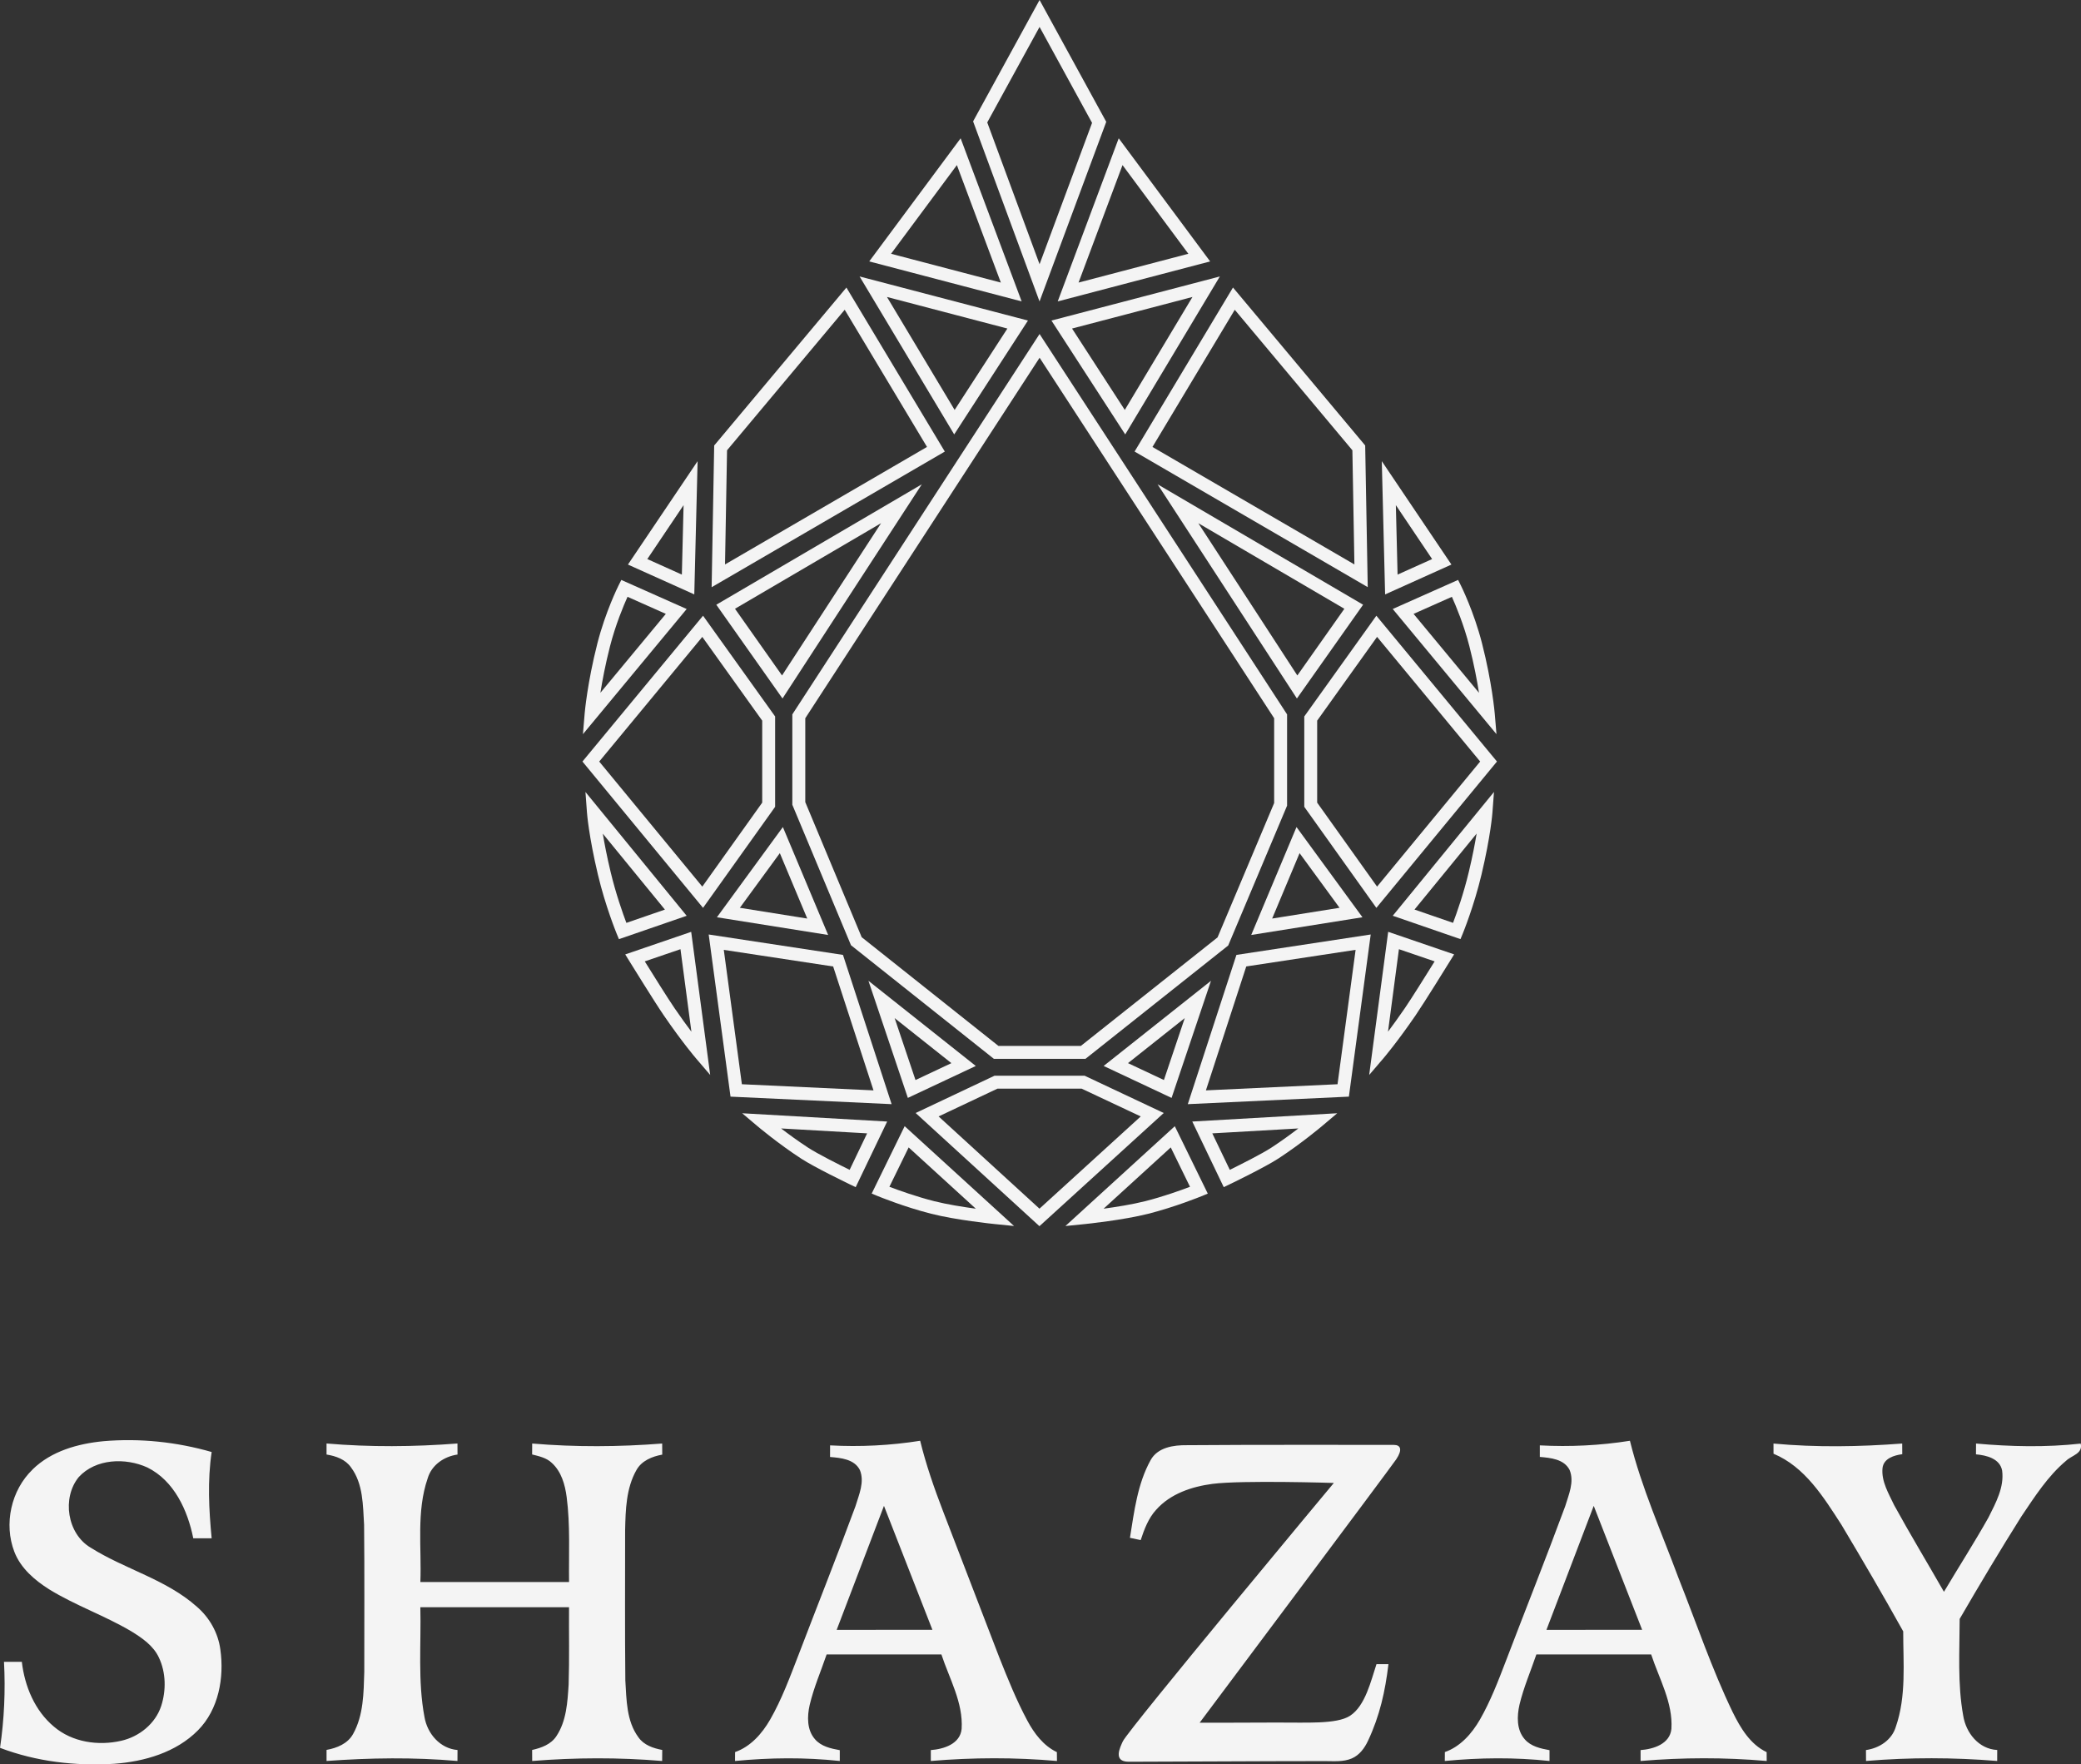 <svg viewBox="0 0 677.81 574.64" version="1.1" xmlns="http://www.w3.org/2000/svg" id="Ebene_1">
  
  <rect x="0" y="0" width="677.81" height="574.64" fill="#333333" stroke="none"/>
  
  <defs>
    <style>
      .st0 {
        fill: #f4f4f4;
      }
    </style>
  </defs>
  <path d="M374.76,475.56c2.3-4.19,7.49-4.93,11.81-4.88,20.2-.19,65.44-.09,67.47-.09,2.17,0,2.84,1.54.73,4.69-1.92,2.85-64.03,85.79-64.03,85.79,3.98,0,13.07,0,24.91-.06,9.54-.06,19.7.65,24.09-2.21,4.97-3.24,6.79-11.37,8.6-16.81h3.9c-1.07,8.88-2.82,16.81-6.66,24.96-1.11,2.38-2.78,4.67-5.26,5.74-2.78,1.2-5.91.88-8.85.88-20.07,0-53.15.21-63.82.21-5.22,0-2.84-4.64-1.92-6.67,2.2-4.34,68.72-84.13,68.72-84.13,0,0-29.85-.95-39.53.3-6.73.88-13.71,3.21-18.33,8.42-2.55,2.77-3.89,6.37-5.05,9.89-1.18-.24-2.35-.49-3.5-.74,1.39-8.59,2.45-17.57,6.73-25.3M643.59,470.14c11.34,1.02,22.78,1.28,34.12.02.78,3.29-2.91,3.82-4.73,5.57-6.01,5.03-10.26,11.75-14.61,18.19-6.91,10.98-13.57,22.12-20.08,33.34-.02,10.48-.73,21.11,1.15,31.49.89,5.62,5.05,10.89,11.08,11.2-.01,1.2-.02,2.39-.01,3.58-14.21-1.17-28.52-1.2-42.72,0-.01-1.19-.02-2.38-.02-3.56,4.33-.6,8.43-3.25,9.73-7.59,3.45-9.95,2.39-20.72,2.4-31.06-6.5-11.69-13.27-23.26-20.14-34.76-5.78-8.93-11.84-18.82-22.1-23.1,0-.84-.01-2.49-.01-3.31,13.94,1.29,27.97,1.05,41.92-.01,0,1.16,0,2.32.02,3.47-2.66.36-6.06,1.36-6.43,4.52-.43,4.35,2.01,8.3,3.8,12.1,5.22,9.51,10.83,18.78,16.21,28.2,4.8-8.08,9.89-16,14.5-24.2,2.36-4.73,5.18-9.83,4.45-15.29-.74-3.93-5.14-4.98-8.52-5.28,0-1.18,0-2.35.02-3.53M519.1,490.44c-5.13,13.46-10.27,26.91-15.4,40.38,10.4,0,20.78,0,31.17-.01-5.26-13.45-10.5-26.91-15.77-40.37M501.54,470.74c9.79.52,19.66.04,29.35-1.5,3.81,15.37,10.33,29.87,15.82,44.69,5.8,14.59,10.82,29.55,17.65,43.7,2.54,5.14,5.68,10.46,11.06,13.02,0,.71,0,2.16.02,2.88-13.66-1.2-27.42-1.16-41.08,0v-3.55c4.2-.32,9.55-1.97,10.04-6.91.53-8.55-3.99-16.31-6.59-24.23-12.46.01-24.93,0-37.4,0-1.85,5.44-4.15,10.75-5.49,16.34-.85,3.75-.99,8.2,1.7,11.27,2.01,2.35,5.18,3.03,8.08,3.56v3.52c-11.33-1.22-22.77-1.1-34.11,0,.01-.72.02-2.16.02-2.9,5.08-1.79,8.78-6.02,11.41-10.56,3.47-6.05,5.97-12.59,8.46-19.09,6.42-16.82,13.1-33.54,19.33-50.43,1.13-3.76,3.03-7.92,1.43-11.8-1.79-3.54-6.2-3.95-9.7-4.25v-3.77ZM287.92,490.44c-5.13,13.46-10.26,26.91-15.4,40.38,10.4,0,20.79,0,31.18-.01-5.26-13.45-10.51-26.91-15.78-40.37M270.37,470.74c9.79.53,19.65.04,29.34-1.5,1.91,7.78,4.54,15.36,7.41,22.83,6.14,15.93,12.26,31.87,18.39,47.8,2.77,6.95,5.56,13.89,9.09,20.48,2.24,4.18,5.24,8.2,9.64,10.3,0,.71.02,2.16.03,2.88-13.66-1.2-27.43-1.16-41.09,0v-3.55c4.21-.32,9.56-1.97,10.04-6.91.53-8.56-3.99-16.32-6.59-24.23-12.46.01-24.93,0-37.39,0-1.86,5.46-4.18,10.78-5.51,16.42-.85,3.72-.95,8.12,1.7,11.16,2.01,2.38,5.2,3.06,8.1,3.59-.01,1.17-.01,2.35,0,3.52-11.32-1.22-22.77-1.1-34.12,0,.01-.72.02-2.16.02-2.9,5.07-1.79,8.78-6.01,11.4-10.55,3.83-6.67,6.48-13.92,9.25-21.07,6.17-16.14,12.56-32.2,18.55-48.42,1.13-3.75,3.04-7.91,1.45-11.81-1.78-3.56-6.2-3.97-9.72-4.26,0-1.26,0-2.51.01-3.77M173.35,470.14c14.09,1.19,28.25,1.1,42.33,0,0,1.21,0,2.4.02,3.61-3.29.6-6.73,1.98-8.42,5.06-3.35,5.91-3.52,12.93-3.67,19.55.01,16.31-.1,32.62.07,48.94.39,6.28.34,13.21,4.26,18.51,1.78,2.56,4.84,3.57,7.76,4.13-.02,1.21-.03,2.4-.03,3.59-14.08-1.19-28.25-1.13-42.33,0-.01-1.2-.01-2.39-.02-3.59,3.01-.67,6.19-1.82,7.93-4.54,3.25-4.91,3.6-11.04,3.96-16.74.27-8.4.07-16.81.13-25.21h-48.43c.3,11.94-.88,24.03,1.36,35.83.95,5.38,5.06,10.2,10.75,10.68,0,1.19-.02,2.38-.02,3.57-14.18-1.24-28.45-1.04-42.64,0v-3.61c3.37-.6,6.9-2.02,8.64-5.18,3.43-6.13,3.44-13.41,3.65-20.24-.01-15.96.1-31.93-.06-47.89-.39-6.34-.27-13.38-4.27-18.71-1.82-2.62-4.95-3.69-7.96-4.18v-3.59c14.18,1.21,28.45,1.09,42.64,0,0,1.21,0,2.4.02,3.6-4.38.62-8.44,3.39-9.72,7.75-3.73,10.84-1.94,22.55-2.38,33.77h48.43c-.12-9.23.42-18.51-.78-27.69-.53-4.04-1.73-8.3-4.85-11.12-1.74-1.67-4.15-2.16-6.4-2.74,0-1.19.01-2.38.02-3.57M10.61,478.58c6.11-5.99,14.77-8.4,23.08-9.2,11.84-1.02,23.85.24,35.25,3.52-1.39,9.32-.9,18.76,0,28.1h-5.99c-1.83-9.11-6.23-18.75-14.96-23.07-7.12-3.23-16.8-2.91-22.35,3.14-5.54,6.8-3.76,18.5,3.92,23,11.14,7.02,24.55,10.3,34.53,19.19,4.13,3.54,6.96,8.53,7.68,13.96,1.29,9.19-.54,19.5-7.29,26.32-7.13,7.21-17.44,10.18-27.3,10.9-12.57.78-25.37-.7-37.17-5.19,1.36-9.26,1.79-18.66,1.29-28.01,1.94,0,3.87,0,5.81-.01.92,7.94,4.21,15.9,10.45,21.11,5.96,5.09,14.46,6.33,21.95,4.6,5.83-1.33,11.1-5.55,12.99-11.32,1.65-5.09,1.56-10.89-.74-15.76-1.81-3.9-5.48-6.4-9.04-8.59-8.61-5.09-18.17-8.39-26.7-13.64-4.73-2.99-9.29-6.88-11.35-12.24-3.48-9.06-1.06-20.07,5.96-26.81" class="st0"></path>
  <path d="M353.52,344.85h-29.8l-46.54-37-19.11-45.76v-29.42l80.53-123.89,80.62,123.89v29.73l-19.18,45.54-46.51,36.93ZM325.19,340.64h26.86l44.52-35.34,18.44-43.76v-27.62l-76.4-117.41-76.32,117.41v27.32l18.37,43.99,44.54,35.41Z" class="st0"></path>
  <path d="M321.56,39.87l17.04-31.1,17.1,31.25-17.1,46.03-17.04-46.17ZM338.6,0l-21.65,39.53,21.64,58.65,21.73-58.5L338.6,0Z" class="st0"></path>
  <path d="M338.56,399.35l-40.32-36.86,25.7-12.15h29.32l25.79,12.15-40.49,36.86ZM305.72,363.61l32.85,30.04,32.98-30.04-19.24-9.05h-27.43l-19.17,9.05Z" class="st0"></path>
  <path d="M332.78,98.17l-49.66-13.03,29.77-40.1,19.88,53.13ZM290.23,82.65l35.76,9.38-14.32-38.26-21.44,28.88Z" class="st0"></path>
  <path d="M310.8,141.49l-30.82-51.45,54.84,14.36-24.03,37.09ZM288.9,96.72l22.04,36.79,17.18-26.51-39.22-10.28Z" class="st0"></path>
  <path d="M228.99,295.68l-39.28-47.66,39.28-47.49,23.48,32.81v29.43l-23.48,32.91ZM195.17,248.02l33.58,40.74,19.51-27.35v-26.71l-19.51-27.27-33.58,40.6Z" class="st0"></path>
  <path d="M231.79,191.23l.83-46.14.48-.57,42.59-50.87,32.05,53.42-75.94,44.17ZM236.81,146.65l-.66,37.18,65.79-38.27-26.81-44.68-38.31,45.76Z" class="st0"></path>
  <path d="M254.87,227.49l-21.56-30.54,66.94-39.22-45.38,69.76ZM239.4,198.27l15.32,21.72,32.26-49.6-47.59,27.88Z" class="st0"></path>
  <path d="M226.14,193.59l-21.61-9.72,22.69-33.67-1.08,43.39ZM210.84,182.08l11.25,5.06.56-22.62-11.81,17.56Z" class="st0"></path>
  <path d="M269.75,304.51l-36.24-5.77,21.48-29.38,14.75,35.15ZM240.98,295.66l21.95,3.5-8.93-21.3-13.02,17.8Z" class="st0"></path>
  <g>
    <path d="M201.59,305.86l-.76-1.84c-.14-.36-3.64-8.92-6.07-19.12-2.99-12.56-3.56-20-3.58-20.31l-.49-6.65,32.97,40.32-22.06,7.61ZM196.34,271.5c.53,3.21,1.33,7.4,2.53,12.41,1.7,7.15,4,13.6,5.15,16.66l12.55-4.33-20.23-24.73Z" class="st0"></path>
    <path d="M231.33,350.11l-4.63-5.41c-.18-.21-4.49-5.25-10.45-13.94-2.98-4.34-10.88-17.14-11.22-17.68l-1.38-2.24,21.48-7.35,6.19,46.63ZM210.01,313.11c2.47,3.97,7.53,12.08,9.72,15.27,2.05,2.99,3.92,5.57,5.47,7.63l-3.56-26.87-11.63,3.97Z" class="st0"></path>
    <path d="M278.7,386.64l-1.9-.91c-.47-.23-11.43-5.5-15.9-8.42-7.5-4.89-14.06-10.42-14.34-10.66l-4.82-4.08,47.22,2.7-10.25,21.37ZM254.41,367.52c2.45,1.87,5.56,4.14,8.79,6.25,3.17,2.07,10.17,5.57,13.54,7.23l5.69-11.88-28.02-1.6Z" class="st0"></path>
    <path d="M330.27,399.29l-6.35-.64c-.5-.05-12.46-1.28-20.62-3.35-8.68-2.19-16.95-5.57-17.3-5.71l-2.08-.86,10.74-21.95,35.62,32.5ZM289.69,386.52c3,1.14,8.79,3.22,14.64,4.7,4.12,1.04,9.41,1.88,13.51,2.44l-21.88-19.96-6.27,12.82Z" class="st0"></path>
    <path d="M189.87,239.1l.56-6.69c.03-.4.88-10.07,4.16-22.93,2.61-10.21,6.71-18.46,6.88-18.8l.9-1.8,21.29,9.47-33.79,40.76ZM204.39,194.38c-1.32,2.94-3.91,9.12-5.71,16.14-1.51,5.91-2.5,11.18-3.12,15.11l21.31-25.7-12.48-5.56Z" class="st0"></path>
  </g>
  <path d="M290.41,359.61l-52.47-2.45-7.11-52.81,43.74,6.65,15.84,48.61ZM241.64,353.12l42.87,2-13.14-40.35-35.62-5.41,5.89,43.77Z" class="st0"></path>
  <path d="M295.7,357.57l-12.84-38.14,34.97,27.74-22.13,10.4ZM291.4,331.58l6.79,20.17,11.69-5.5-18.49-14.67Z" class="st0"></path>
  <path d="M344.51,98.17l19.87-53.13,29.78,40.1-49.66,13.03ZM365.62,53.77l-14.32,38.26,35.76-9.38-21.44-28.88Z" class="st0"></path>
  <path d="M366.5,141.49l-24.03-37.09,54.85-14.36-30.82,51.45ZM349.18,107l17.18,26.51,22.04-36.79-39.22,10.28Z" class="st0"></path>
  <path d="M448.3,295.68l-23.48-32.91v-29.43l23.48-32.81,39.28,47.49-39.28,47.66ZM429.02,261.41l19.51,27.35,33.58-40.74-33.58-40.6-19.51,27.28v26.71Z" class="st0"></path>
  <path d="M445.5,191.23l-75.95-44.17,32.05-53.42,43.06,51.44.83,46.14ZM375.36,145.56l65.79,38.27-.66-37.18-38.31-45.76-26.81,44.68Z" class="st0"></path>
  <path d="M422.42,227.49l-45.38-69.76,66.94,39.22-21.56,30.54ZM390.3,170.39l32.26,49.6,15.32-21.72-47.59-27.88Z" class="st0"></path>
  <path d="M451.15,193.59l-1.08-43.39,22.68,33.67-21.59,9.72ZM454.65,164.52l.56,22.62,11.25-5.06-11.81-17.56Z" class="st0"></path>
  <path d="M407.54,304.51l14.75-35.15,21.48,29.38-36.24,5.77ZM423.29,277.86l-8.93,21.3,21.95-3.5-13.02-17.8Z" class="st0"></path>
  <g>
    <path d="M475.7,305.86l-22.06-7.61,32.97-40.32-.5,6.65c-.02.31-.59,7.75-3.58,20.31-2.43,10.2-5.93,18.76-6.07,19.12l-.76,1.84ZM460.73,296.23l12.55,4.33c1.15-3.05,3.45-9.51,5.15-16.66,1.2-5.01,1.99-9.19,2.53-12.41l-20.23,24.73Z" class="st0"></path>
    <path d="M445.96,350.11l6.19-46.63,21.48,7.35-1.39,2.24c-.33.54-8.24,13.34-11.21,17.68-5.97,8.69-10.27,13.74-10.45,13.95l-4.63,5.41ZM455.65,309.14l-3.56,26.87c1.55-2.07,3.42-4.64,5.47-7.63,2.18-3.18,7.25-11.3,9.72-15.27l-11.63-3.97Z" class="st0"></path>
    <path d="M398.59,386.64l-10.25-21.37,47.21-2.7-4.83,4.08c-.27.24-6.84,5.77-14.33,10.66-4.48,2.92-15.44,8.19-15.91,8.42l-1.9.91ZM394.86,369.12l5.7,11.88c3.37-1.66,10.37-5.16,13.54-7.23,3.24-2.11,6.34-4.38,8.79-6.25l-28.02,1.6Z" class="st0"></path>
    <path d="M347.03,399.29l35.62-32.5,10.74,21.95-2.08.86c-.35.14-8.62,3.51-17.3,5.71-8.16,2.06-20.12,3.3-20.62,3.35l-6.35.64ZM381.33,373.7l-21.88,19.96c4.1-.56,9.39-1.4,13.52-2.44,5.85-1.48,11.64-3.56,14.63-4.7l-6.27-12.82Z" class="st0"></path>
    <path d="M487.42,239.1l-33.79-40.76,21.29-9.47.9,1.79c.17.35,4.26,8.6,6.88,18.81,3.29,12.86,4.12,22.52,4.16,22.94l.56,6.69ZM460.42,199.93l21.31,25.71c-.62-3.93-1.61-9.21-3.12-15.12-1.8-7.04-4.39-13.2-5.71-16.14l-12.48,5.55Z" class="st0"></path>
  </g>
  <path d="M386.88,359.61l15.84-48.61,43.74-6.65-7.11,52.81-52.47,2.45ZM405.92,314.77l-13.14,40.35,42.87-2,5.89-43.77-35.62,5.41Z" class="st0"></path>
  <path d="M381.59,357.57l-22.12-10.4,34.97-27.74-12.84,38.14ZM367.41,346.25l11.69,5.5,6.79-20.17-18.49,14.67Z" class="st0"></path>
</svg>